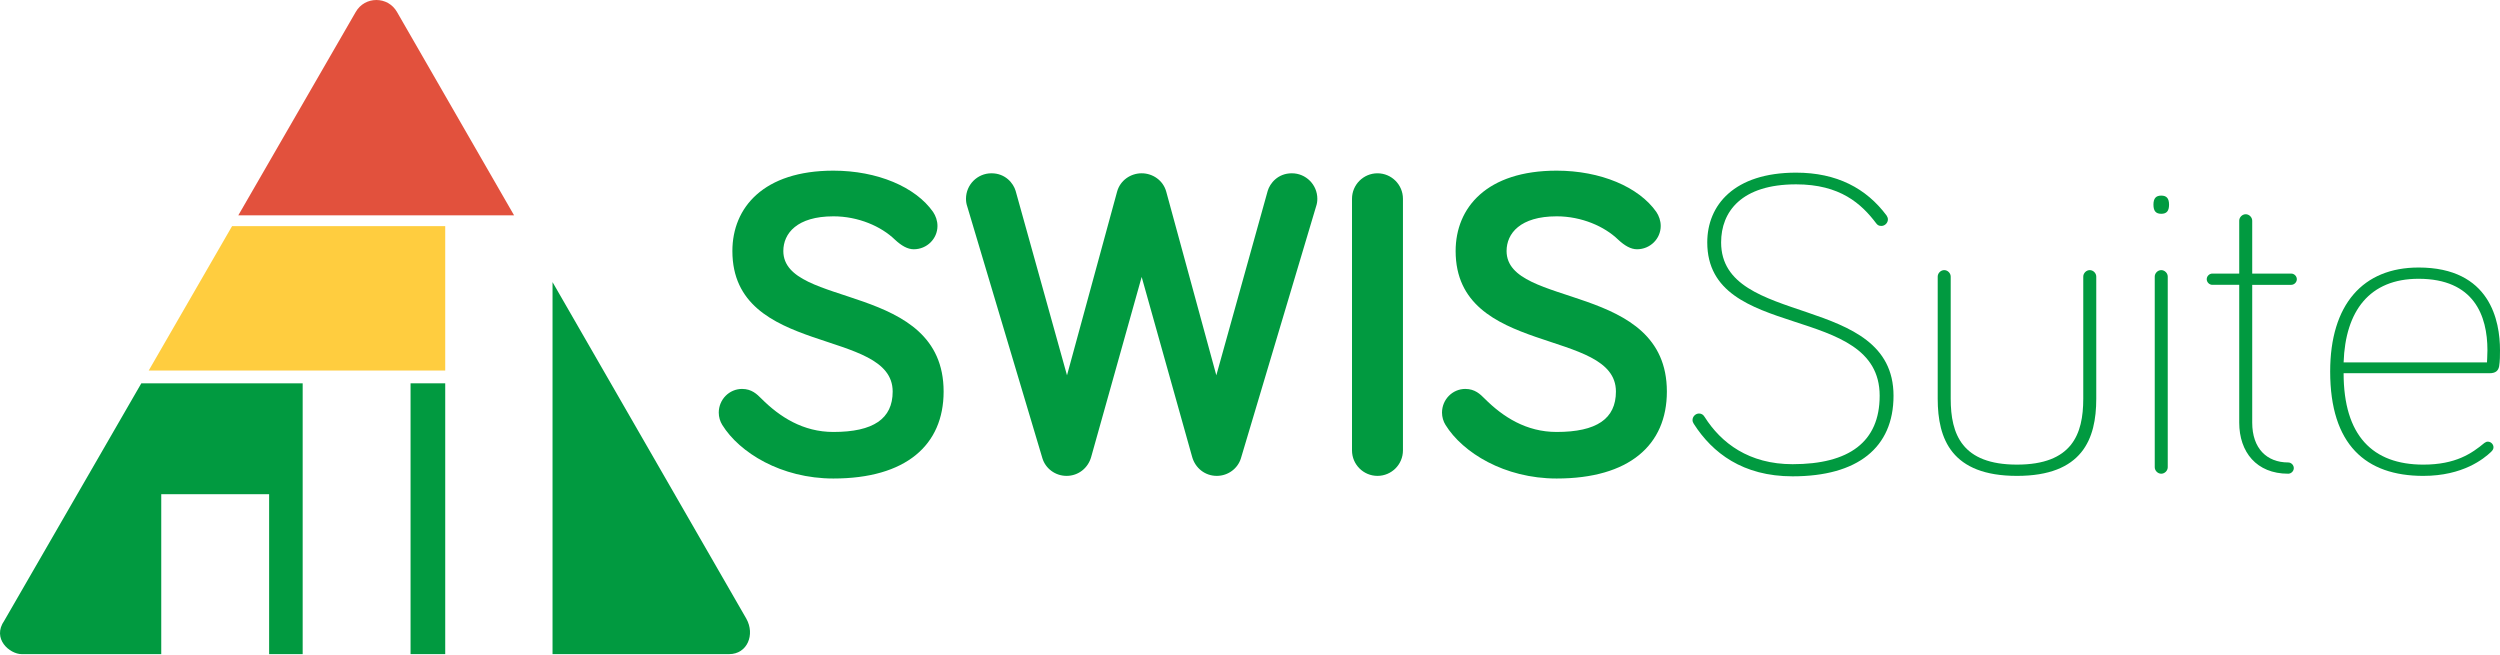 <?xml version="1.0" encoding="UTF-8"?><svg id="Nav" xmlns="http://www.w3.org/2000/svg" width="290" height="76" viewBox="0 0 290 76"><defs><style>.cls-1{fill:#e2513d;}.cls-1,.cls-2,.cls-3{stroke-width:0px;}.cls-2{fill:#ffcd3f;}.cls-3{fill:#019a40;}</style></defs><path class="cls-3" d="m96.674,25.094c-4.228,0-5.808,1.987-5.808,4.024,0,6.674,18.594,3.566,18.594,16.302,0,6.215-4.381,10.087-12.787,10.087-6.062,0-10.902-3.006-12.889-6.215-.255-.407-.408-.917-.408-1.426,0-1.528,1.223-2.751,2.7-2.751,1.121,0,1.732.611,2.242,1.121,2.14,2.139,4.839,3.871,8.355,3.871,4.636,0,6.877-1.528,6.877-4.687,0-7.438-18.594-4.024-18.594-16.302,0-5.043,3.617-9.322,11.717-9.322,5.094,0,9.526,1.885,11.564,4.788.306.459.509,1.019.509,1.63,0,1.478-1.222,2.7-2.751,2.7-.713,0-1.426-.407-2.191-1.121-1.579-1.528-4.228-2.7-7.132-2.7Z"/><path class="cls-3" d="m132.434,32.124l-5.859,20.887c-.357,1.274-1.477,2.191-2.853,2.191-1.325,0-2.446-.866-2.802-2.038l-8.712-29.19c-.102-.306-.153-.56-.153-.917,0-1.63,1.324-2.955,2.955-2.955s2.547,1.172,2.802,2.038l5.96,21.396,5.808-21.294c.357-1.325,1.579-2.14,2.853-2.14s2.496.815,2.853,2.14l5.808,21.294,5.96-21.396c.255-.866,1.172-2.038,2.802-2.038s2.955,1.325,2.955,2.955c0,.357-.051.611-.153.917l-8.711,29.19c-.357,1.172-1.478,2.038-2.802,2.038-1.375,0-2.496-.917-2.853-2.191l-5.858-20.887Z"/><path class="cls-3" d="m162.742,52.247c0,1.63-1.325,2.955-2.955,2.955s-2.955-1.324-2.955-2.955v-29.19c0-1.63,1.324-2.955,2.955-2.955s2.955,1.325,2.955,2.955v29.19Z"/><path class="cls-3" d="m180.571,25.094c-4.228,0-5.808,1.987-5.808,4.024,0,6.674,18.594,3.566,18.594,16.302,0,6.215-4.381,10.087-12.787,10.087-6.062,0-10.902-3.006-12.889-6.215-.255-.407-.408-.917-.408-1.426,0-1.528,1.223-2.751,2.7-2.751,1.121,0,1.732.611,2.242,1.121,2.14,2.139,4.839,3.871,8.355,3.871,4.636,0,6.877-1.528,6.877-4.687,0-7.438-18.594-4.024-18.594-16.302,0-5.043,3.617-9.322,11.717-9.322,5.094,0,9.526,1.885,11.564,4.788.306.459.509,1.019.509,1.63,0,1.478-1.222,2.7-2.751,2.7-.713,0-1.426-.407-2.191-1.121-1.579-1.528-4.228-2.7-7.132-2.7Z"/><path class="cls-3" d="m208.343,21.384c-6.332,0-8.693,3.166-8.693,6.734,0,9.95,19.999,5.779,19.999,17.789,0,6.03-4.171,9.347-11.708,9.347-5.779,0-9.296-2.714-11.457-6.08-.101-.151-.151-.302-.151-.452,0-.402.352-.754.754-.754.302,0,.503.151.653.402,1.91,3.015,5.126,5.477,10.201,5.477,6.533,0,10.1-2.563,10.1-7.94,0-10.904-19.999-6.181-19.999-17.789,0-4.322,3.115-8.09,10.301-8.09,4.724,0,8.141,1.809,10.502,4.975.101.151.151.302.151.452,0,.402-.352.754-.754.754-.301,0-.452-.101-.603-.302-1.708-2.261-4.171-4.523-9.296-4.523Z"/><path class="cls-3" d="m226.282,32.087v14.17c0,4.121,1.307,7.638,7.688,7.638s7.688-3.517,7.688-7.638v-14.17c0-.402.352-.754.754-.754s.754.352.754.754v14.17c0,4.673-1.608,8.945-9.196,8.945s-9.196-4.271-9.196-8.945v-14.17c0-.402.352-.754.754-.754s.754.352.754.754Z"/><path class="cls-3" d="m249.8,23.745c0-.754.302-1.055.905-1.055s.905.302.905,1.055-.302,1.055-.905,1.055-.905-.302-.905-1.055Zm1.658,8.342v22.11c0,.402-.352.754-.754.754s-.754-.352-.754-.754v-22.11c0-.402.352-.754.754-.754s.754.352.754.754Z"/><path class="cls-3" d="m259.749,25.605c0-.402.352-.754.754-.754s.754.352.754.754v6.131h4.523c.352,0,.653.302.653.653s-.302.653-.653.653h-4.523v15.98c0,3.015,1.709,4.623,4.171,4.623.352,0,.653.302.653.653s-.301.653-.653.653c-3.668,0-5.678-2.513-5.678-5.93v-15.98h-3.116c-.352,0-.653-.302-.653-.653s.302-.653.653-.653h3.116v-6.131Z"/><path class="cls-3" d="m280.553,31.032c8.342,0,9.447,6.231,9.447,9.598,0,.553,0,1.256-.101,1.859-.101.553-.452.804-1.106.804h-16.934c0,7.236,3.367,10.603,9.246,10.603,3.769,0,5.628-1.306,7.085-2.512.151-.101.251-.151.402-.151.352,0,.653.302.653.653,0,.251-.151.402-.302.553-.804.754-3.216,2.764-7.839,2.764-6.683,0-10.804-3.618-10.804-12.11,0-7.789,3.819-12.06,10.251-12.06Zm0,1.307c-5.678,0-8.492,3.719-8.693,9.698h16.633s.05-1.005.05-1.407c0-4.02-1.558-8.291-7.99-8.291Z"/><polygon class="cls-2" points="51.646 26.233 26.92 26.233 17.248 42.985 51.646 42.985 51.646 26.233"/><rect class="cls-3" x="47.625" y="44.465" width="4.021" height="31.413"/><path class="cls-1" d="m51.646,24.981h7.989L46.059,1.402c-1.055-1.869-3.747-1.869-4.802,0l-13.614,23.579h24.003Z"/><path class="cls-3" d="m18.704,57.33h12.514v18.548h3.892v-31.413h-18.717L.505,71.984c-1.484,2.13.645,3.894,2.001,3.894h16.199v-18.548Z"/><path class="cls-3" d="m86.573,71.765l-22.479-39.04v43.153h20.487c2.111,0,3.029-2.275,1.991-4.113Z"/></svg>
